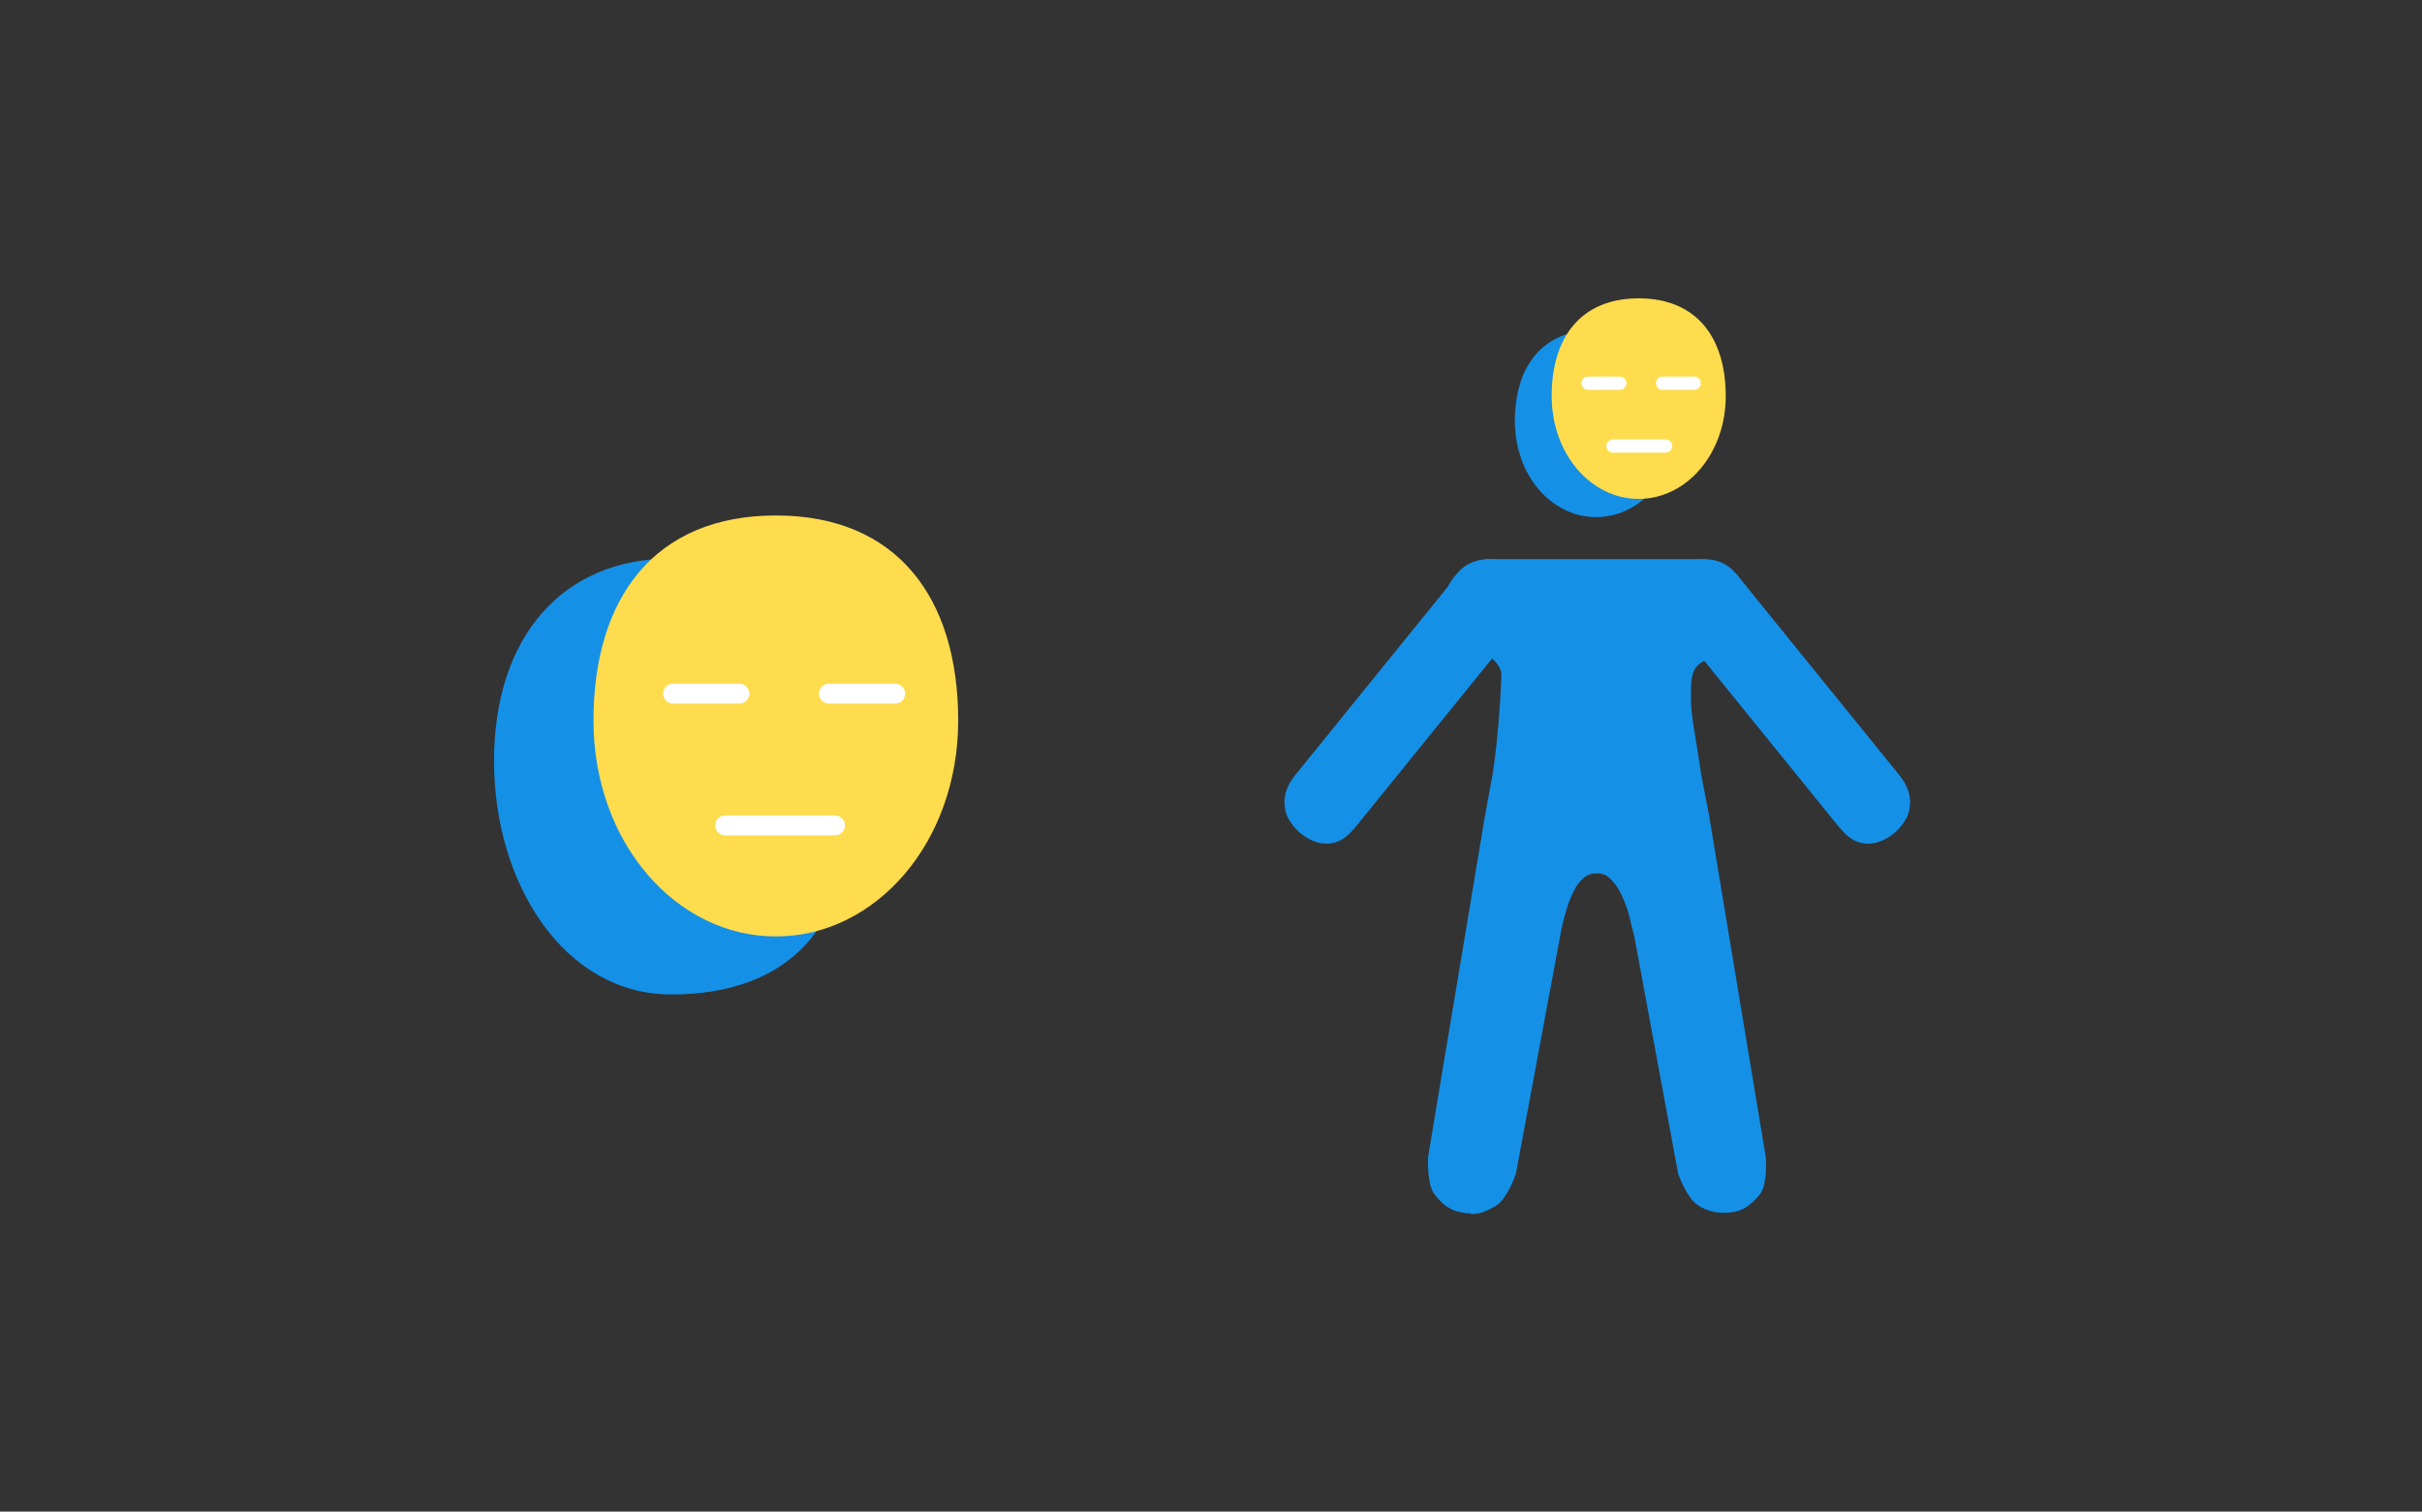 <?xml version="1.0" encoding="UTF-8"?><svg id="Laag_1" xmlns="http://www.w3.org/2000/svg" xmlns:xlink="http://www.w3.org/1999/xlink" viewBox="0 0 1461 912"><rect x="0" y="0" width="1461" height="912" fill="#333333" stroke="none"/><defs><style>.cls-1,.cls-2,.cls-3,.cls-4{fill:none;}.cls-2{stroke-width:12px;}.cls-2,.cls-3{stroke:#fff;stroke-linecap:round;stroke-miterlimit:10;}.cls-5{fill:#fedc4d;}.cls-6{fill:#1590e7;}.cls-3{stroke-width:8px;}.cls-4{clip-path:url(#clippath);}</style><clipPath id="clippath"><rect class="cls-1" width="1461" height="912"/></clipPath></defs><g class="cls-4"><g id="motorische-001"><g id="Group_20"><path id="_copy_10" class="cls-6" d="m404.9,600c-64.5,0-106.9-66.8-106.9-140.8s40.5-122.2,106.9-122.2,106.4,58.4,130.8,143.5c3.5,12.1-24.4,2.8-24.4,14.6,0,62.3-34.5,104.9-106.4,104.9h0Z"/><g id="Group_29_Copy"><g id="Group_5"><path id="Path" class="cls-5" d="m468,565c-60,0-110-56.5-110-130.3s36.7-123.7,110-123.7,110,49.9,110,123.7-49.9,130.3-110,130.3Z"/></g></g><g id="Group_8_Copy_5"><path id="Line_7_Copy_3" class="cls-2" d="m437.4,498h66.3"/><path id="Line_7_Copy_7" class="cls-2" d="m500,418.5h40"/><path id="Line_7_Copy_8" class="cls-2" d="m406,418.5h40"/></g></g><g id="Group_19"><g id="Group_3"><g id="Group_6_Copy"><path id="_copy_30" class="cls-6" d="m1145.5,467.4c5,6.2,7.7,12.4,6.3,20.9s-10,15-10,15c0,0-7.2,6.1-15.6,5.7s-13-5.3-18-11.4l-96.8-119.5c-5-6.2-8.8-11.5-7.4-20,1.4-8.5,8.8-14.1,8.8-14.1,0,0,8.4-7,16.7-6.6,8.4.4,14.2,4.3,19.2,10.5l96.8,119.5Z"/><path id="_copy_31" class="cls-6" d="m887.1,732c-1.5,0-3.1,0-4.6-.4-3.6-.4-6.9-1.7-9.9-3.7-2.5-1.8-4.8-4.1-7.9-8.2-1-1.9-1.8-3.9-2.2-6-.5-2.3-.8-4.7-.9-7.1-.2-2.8-.3-5.6-.2-8.4l34.2-205,4.8-26.2c1.4-9.1,3.2-23.8,4.4-42.3.7-11.1.9-18.4.9-18.4-.4-2.1-1.3-4.1-2.6-5.8-1.4-1.9-3.2-3.4-5.3-4.6-3-1.7-6.3-2.9-9.7-3.4s-6.7-1.7-9.7-3.4c-2.2-1.3-4-3.2-5.3-5.4-2.4-4.2-2.7-9.4-2.8-14.7-.2-4.6.6-9.1,2.3-13.4,1.6-3.7,3.9-7.1,6.7-10,2.5-2.9,5.7-5.2,9.2-6.5s7.2-1.9,11-1.8h124.6c4,0,8,.4,11.8,1.4,3.9,1.1,7.5,3.3,10.2,6.3,3.5,3.7,6.3,7.9,8.4,12.5,1.2,2.7,1.9,5.6,2.1,8.6.3,3.5,0,7-.9,10.4-1,3.6-2.8,7-5.4,9.7-2.4,2.6-5.1,4.8-8.2,6.5-3.4,2-6.9,3.7-10.7,4.9-5.3,1.5-8.3,3.9-9.9,7.9-1.4,3.6-1.5,8.2-1.5,14.8s.6,12.3,2.6,24c.9,5.4,2.1,12.8,3.6,23l4.8,25,34.2,206.2c.2,2.8.2,5.6,0,8.4,0,2.4-.4,4.7-.9,7.1-.4,2.1-1.2,4.2-2.3,6-2.3,3.1-5.1,5.9-8.2,8.1-2.8,1.8-6,3-9.3,3.3-1.6.2-3.2.3-4.8.3-2.6,0-5.2-.3-7.7-1-2.7-.8-5.4-1.9-7.7-3.5-1.9-1.3-3.5-2.9-4.8-4.8-1.4-2-2.7-4.1-3.8-6.3-1.3-2.6-2.4-5.2-3.4-7.9l-26.4-143-2.4-9.5c-1.4-6.7-3.8-13.1-7.1-19.1-1.6-2.7-3.6-5.1-5.9-7.2-1.6-1.5-3.7-2.3-5.9-2.4h-2.4c-2.4,0-4.8.9-6.7,2.5-2.4,2-4.4,4.6-5.8,7.4-2,3.9-3.7,8-4.9,12.3-1.7,5.7-3,11.4-4,17.2l-26.4,141.9c-1,2.7-2.1,5.4-3.4,8-1.1,2.2-2.3,4.3-3.8,6.4-1.3,1.9-2.9,3.5-4.7,4.7-2.4,1.5-4.9,2.8-7.6,3.8-2.5.9-5.1,1.3-7.7,1.3v-.5Zm75.7-420c-6.6,0-13-1.5-18.9-4.4-6-3-11.3-7.1-15.6-12.2-4.6-5.4-8.2-11.7-10.6-18.4-2.6-7.4-3.9-15.1-3.9-22.9s.9-15.2,3.1-22.5c1.8-6.4,5-12.3,9.2-17.4,4.1-4.9,9.4-8.7,15.3-11.2,6.8-2.8,14.1-4.1,21.4-4,7.3-.1,14.6,1.2,21.4,4,5.9,2.5,11.2,6.3,15.3,11.2,4.2,5.1,7.3,11,9.2,17.4,2.1,7.3,3.1,14.9,3.1,22.5s-1.3,15.6-3.9,22.9c-2.4,6.7-5.9,13-10.6,18.4-4.3,5.1-9.6,9.3-15.6,12.2-5.9,2.9-12.4,4.4-18.9,4.4h0Z"/><path id="_copy_32" class="cls-6" d="m781.5,467.4c-5,6.2-7.7,12.4-6.3,20.9s10,15,10,15c0,0,7.2,6.1,15.6,5.7s13-5.3,18-11.4l96.8-119.5c5-6.2,8.8-11.5,7.4-20-1.4-8.5-8.8-14.1-8.8-14.1,0,0-8.4-7-16.7-6.6-8.4.4-14.2,4.3-19.2,10.5l-96.8,119.5Z"/></g></g><g id="Group_11"><g id="Group_29_Copy_2"><g id="Group_5-2"><path id="Path-2" class="cls-5" d="m988.5,301c-28.7,0-52.5-26.9-52.5-62.1s17.5-58.9,52.5-58.9,52.5,23.8,52.5,58.9-23.8,62.1-52.5,62.1Z"/></g></g><g id="Group_8_Copy_6"><path id="Line_7_Copy_3-2" class="cls-3" d="m973,269.1h31.7"/><path id="Line_7_Copy_7-2" class="cls-3" d="m1002.9,231.2h19.1"/><path id="Line_7_Copy_8-2" class="cls-3" d="m958,231.2h19.1"/></g></g></g></g><rect class="cls-1" width="1461" height="912"/></g></svg>